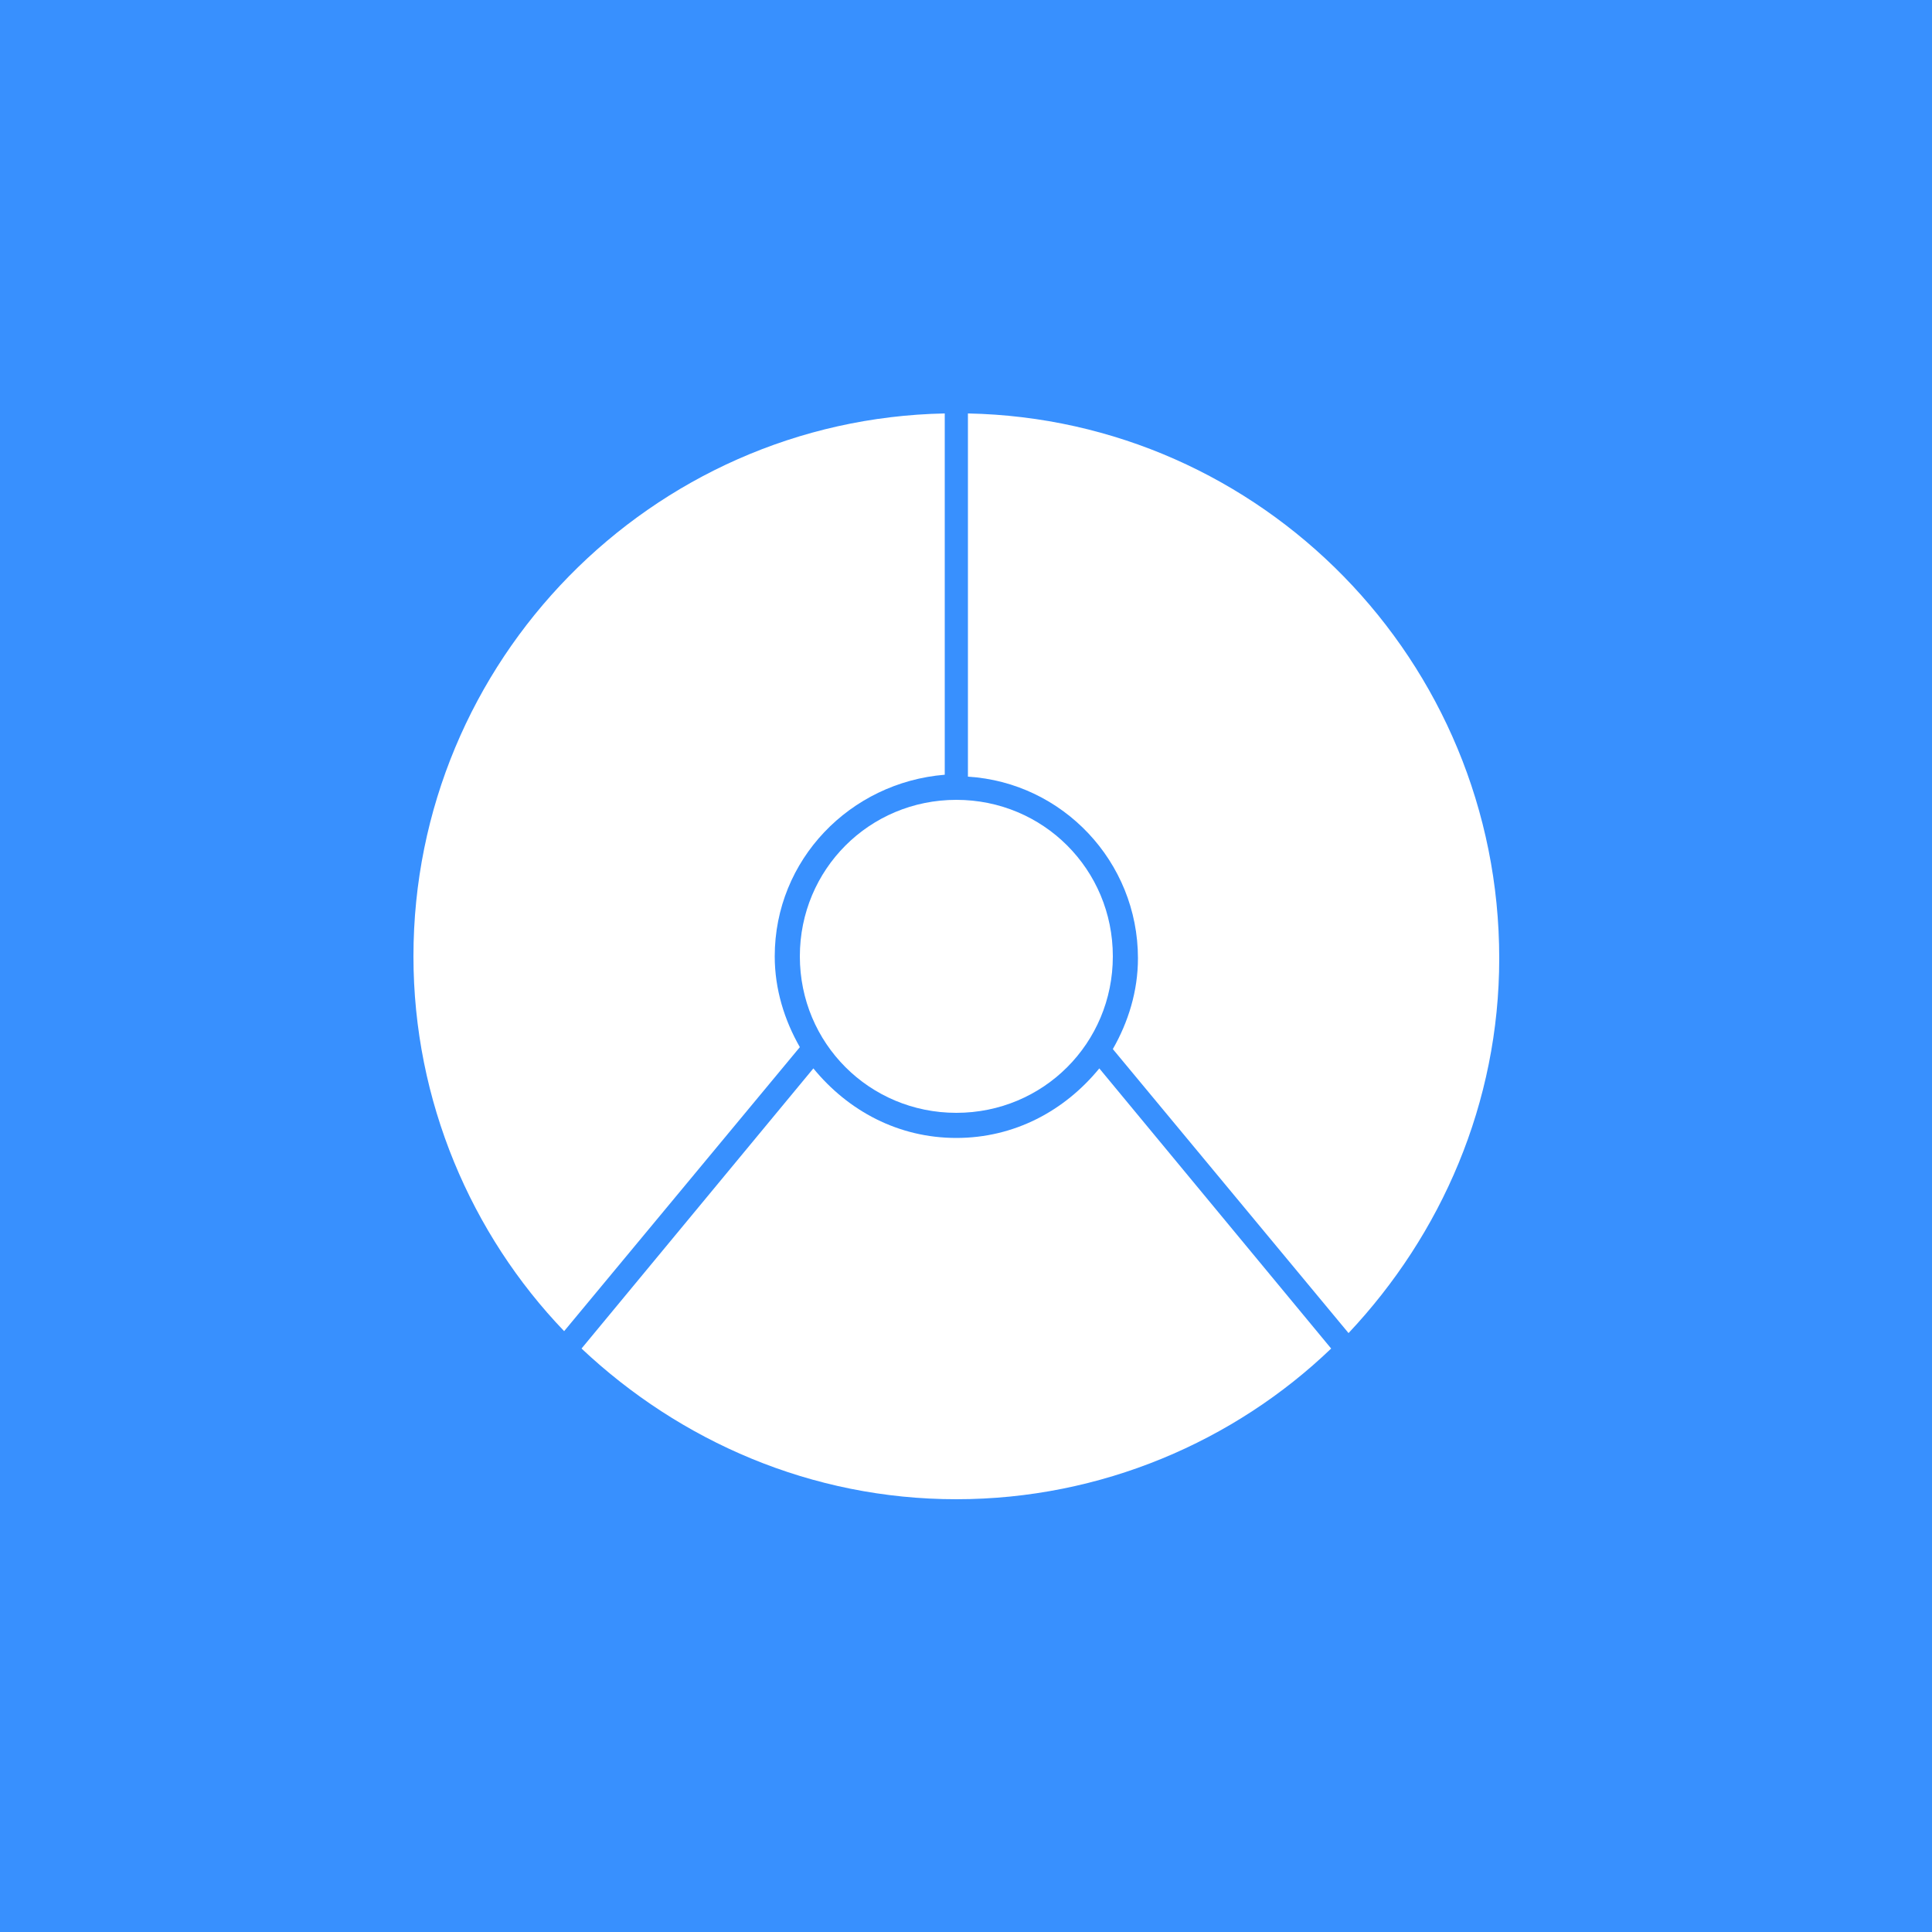 <?xml version="1.0" encoding="UTF-8"?>
<svg id="_Слой_2" data-name="Слой 2" xmlns="http://www.w3.org/2000/svg" viewBox="0 0 100 100">
  <defs>
    <style>
      .cls-1 {
        fill: #fff;
      }

      .cls-1, .cls-2 {
        stroke-width: 0px;
      }

      .cls-2 {
        fill: #3890fe;
      }
    </style>
  </defs>
  <g id="_1" data-name="1">
    <g>
      <rect class="cls-2" width="100" height="100"/>
      <g id="D89_Business_chart_finance_graphical_pie" data-name="D89, Business, chart, finance, graphical, pie">
        <g>
          <path class="cls-1" d="M40.1,49.5c0-5,3.9-9,8.8-9.4v-18.7c-15.2.3-27.5,12.8-27.5,28.1,0,7.5,3,14.4,7.8,19.4l12.2-14.7c-.8-1.4-1.3-3-1.3-4.7Z"/>
          <path class="cls-1" d="M49.5,58.9c-3,0-5.6-1.4-7.4-3.6l-12,14.5c5.1,4.8,11.9,7.8,19.4,7.8s14.4-3,19.4-7.8l-12-14.5c-1.8,2.2-4.4,3.6-7.4,3.6Z"/>
          <path class="cls-1" d="M41.4,49.5c0,4.5,3.6,8.1,8.1,8.1s8.1-3.6,8.1-8.1-3.6-8.1-8.1-8.1-8.1,3.6-8.1,8.1Z"/>
          <path class="cls-1" d="M50.1,21.4v18.8c4.9.3,8.8,4.4,8.8,9.4,0,1.7-.5,3.3-1.3,4.7l12.2,14.7c4.8-5.1,7.8-11.9,7.8-19.4,0-15.4-12.3-27.9-27.5-28.2Z"/>
        </g>
      </g>
    </g>
  </g>
</svg>